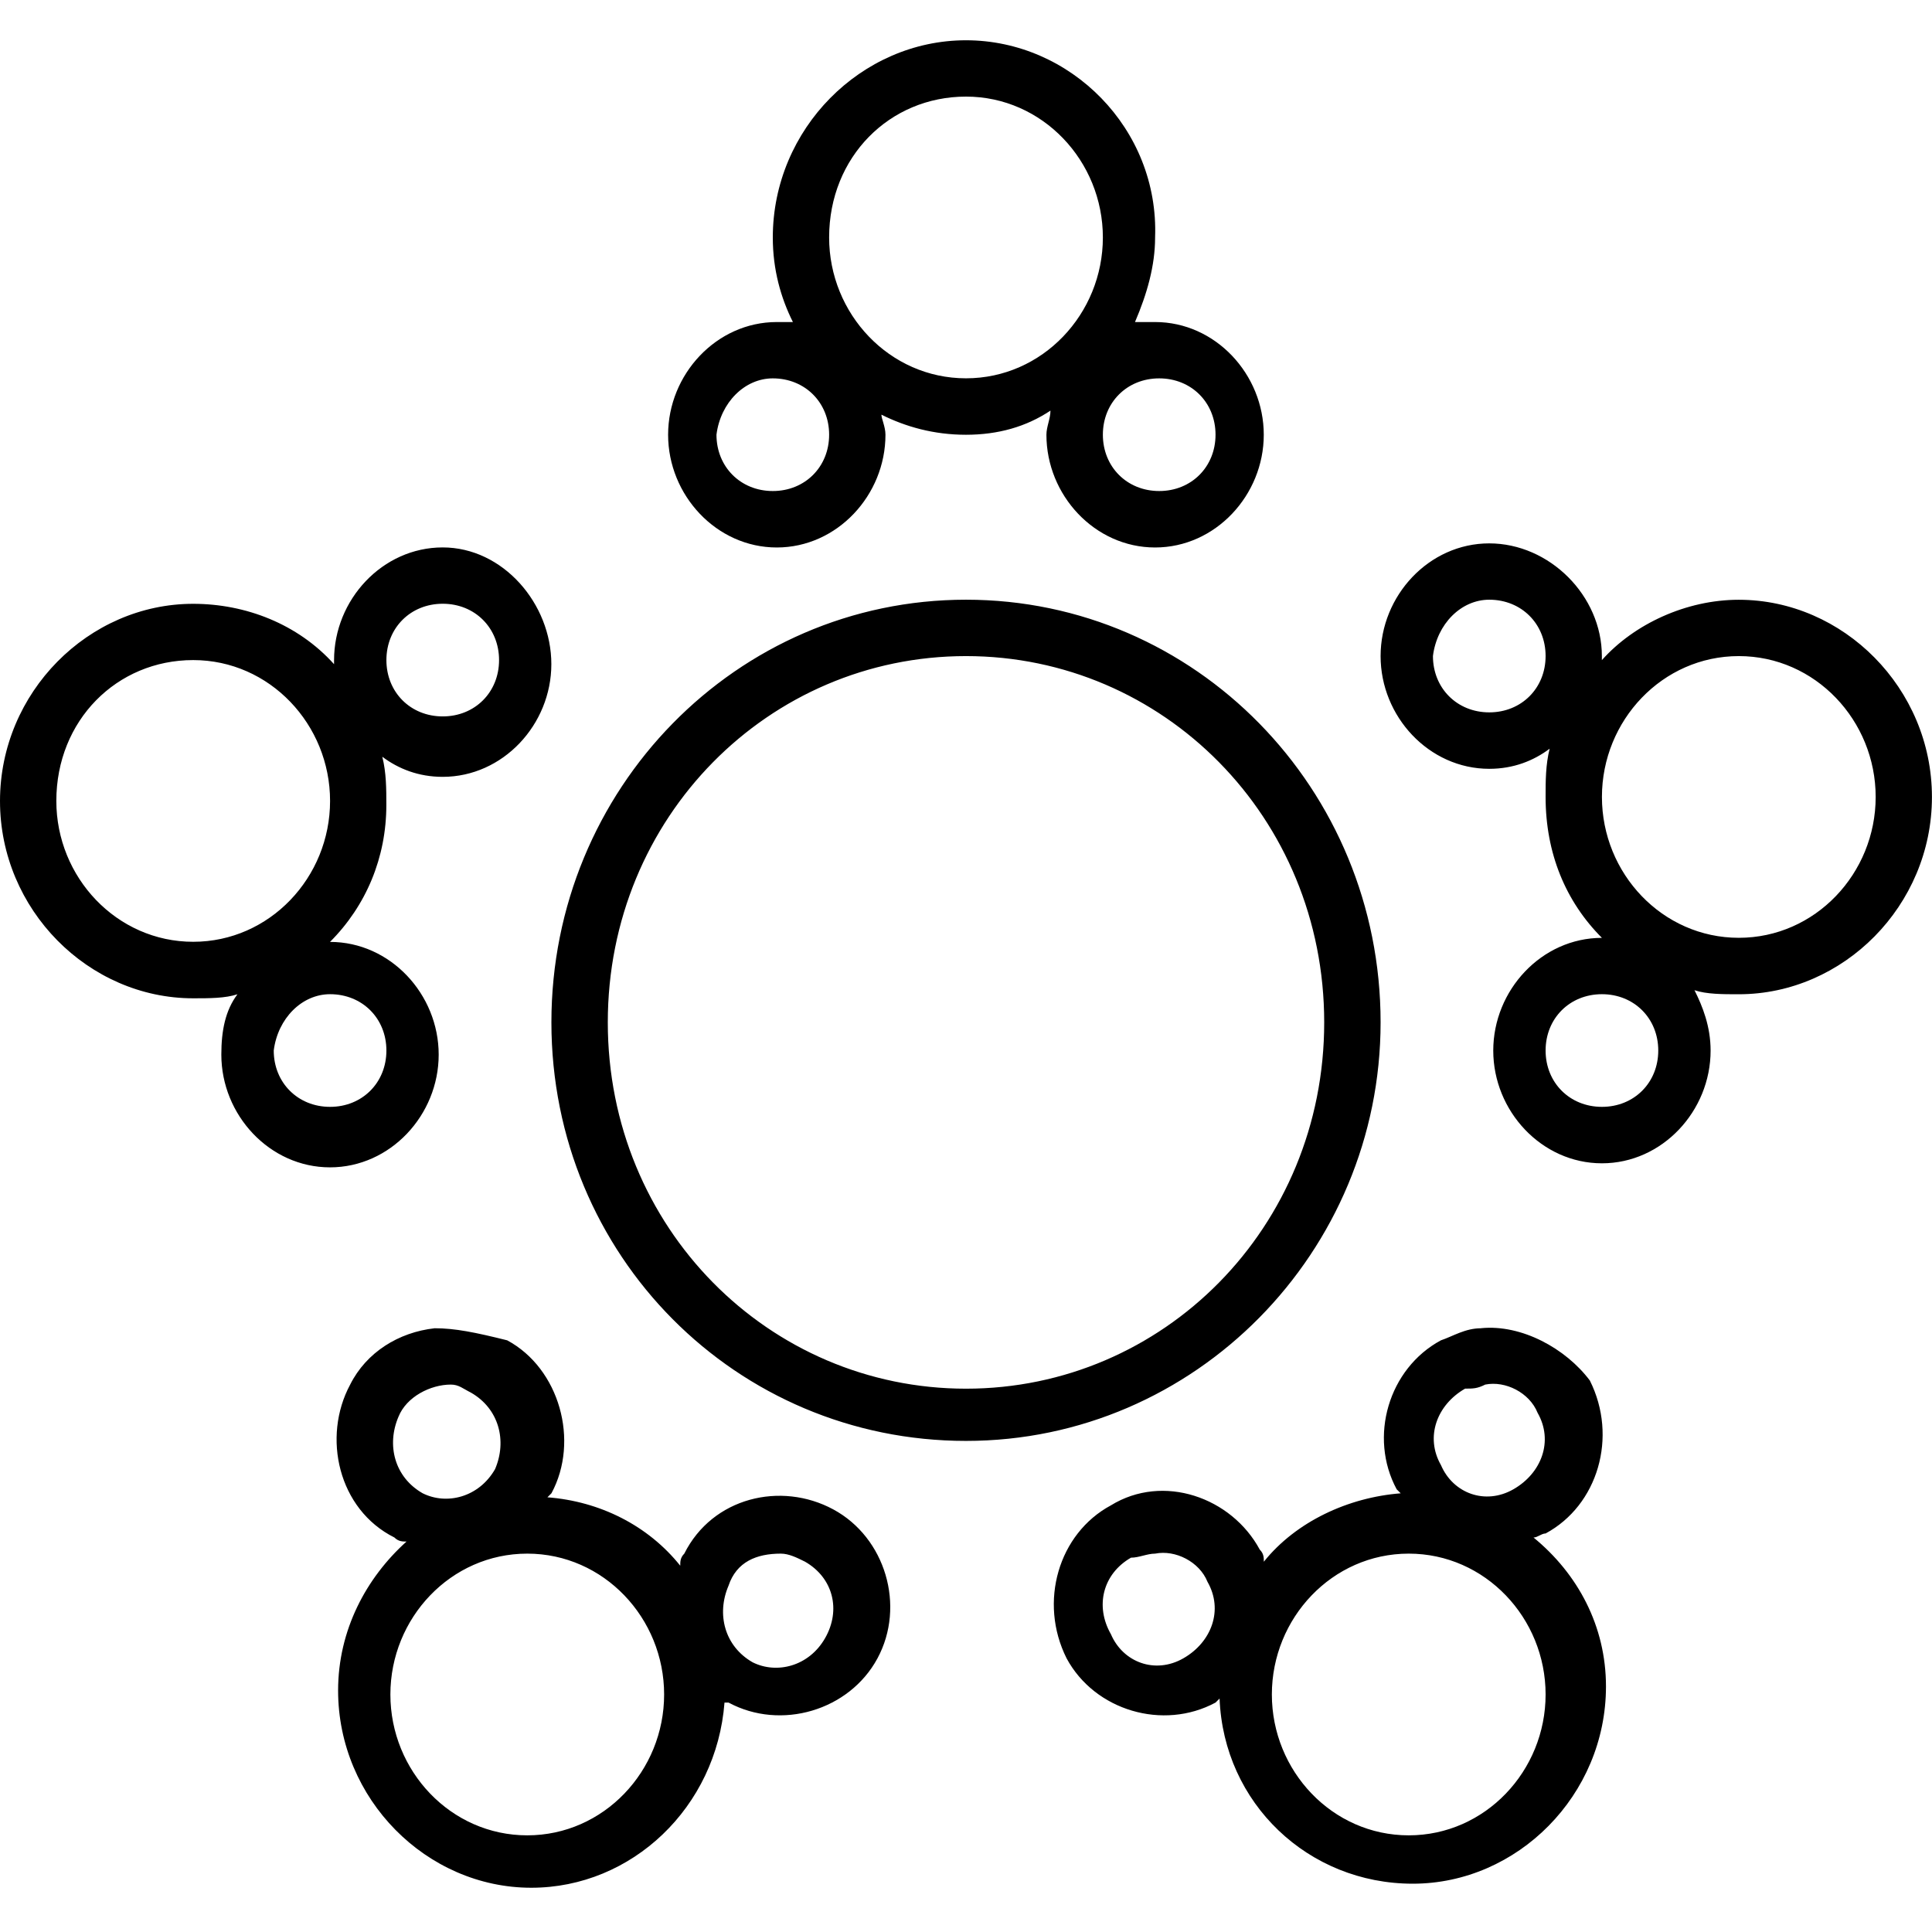 <!-- Generated by IcoMoon.io -->
<svg version="1.1" xmlns="http://www.w3.org/2000/svg" width="32" height="32" viewBox="0 0 32 32">
<title>ion</title>
<path d="M16 0.667c-1.733 0-3.2 1.467-3.2 3.267 0 0.533 0.133 1 0.333 1.4-0.067 0-0.2 0-0.267 0-1 0-1.8 0.867-1.8 1.867s0.8 1.867 1.8 1.867 1.8-0.867 1.8-1.867c0-0.133-0.067-0.267-0.067-0.333 0.4 0.2 0.867 0.333 1.4 0.333s1-0.133 1.4-0.4c0 0.133-0.067 0.267-0.067 0.4 0 1 0.8 1.867 1.8 1.867s1.8-0.867 1.8-1.867-0.8-1.867-1.8-1.867c-0.133 0-0.2 0-0.333 0 0.2-0.467 0.333-0.933 0.333-1.4 0.067-1.8-1.4-3.267-3.133-3.267zM16 1.6c1.267 0 2.267 1.067 2.267 2.333s-1 2.333-2.267 2.333-2.267-1.067-2.267-2.333c0-1.333 1-2.333 2.267-2.333zM12.8 6.267c0.533 0 0.933 0.4 0.933 0.933s-0.4 0.933-0.933 0.933-0.933-0.4-0.933-0.933c0.067-0.533 0.467-0.933 0.933-0.933zM19.2 6.267c0.533 0 0.933 0.4 0.933 0.933s-0.4 0.933-0.933 0.933-0.933-0.4-0.933-0.933 0.4-0.933 0.933-0.933zM24.667 9c-1 0-1.8 0.867-1.8 1.867s0.8 1.867 1.8 1.867c0.4 0 0.733-0.133 1-0.333-0.067 0.267-0.067 0.533-0.067 0.8 0 0.933 0.333 1.733 0.933 2.333-1 0-1.8 0.867-1.8 1.867s0.8 1.867 1.8 1.867 1.8-0.867 1.8-1.867c0-0.4-0.133-0.733-0.267-1 0.2 0.067 0.467 0.067 0.733 0.067 1.733 0 3.2-1.467 3.2-3.267s-1.467-3.267-3.2-3.267c-0.867 0-1.733 0.4-2.267 1v-0.067c0-1-0.867-1.867-1.867-1.867zM7.333 9.067c-1 0-1.8 0.867-1.8 1.867v0.067c-0.6-0.667-1.467-1-2.333-1-1.733 0-3.2 1.467-3.2 3.267s1.467 3.267 3.2 3.267c0.267 0 0.533 0 0.733-0.067-0.2 0.267-0.267 0.6-0.267 1 0 1 0.8 1.867 1.8 1.867s1.8-0.867 1.8-1.867-0.8-1.867-1.8-1.867c0.6-0.6 0.933-1.4 0.933-2.267 0-0.267 0-0.533-0.067-0.8 0.267 0.2 0.6 0.333 1 0.333 1 0 1.8-0.867 1.8-1.867s-0.8-1.933-1.8-1.933zM16 9.933c-3.8 0-6.867 3.133-6.867 7s3.067 6.933 6.867 6.933 6.867-3.133 6.867-6.933c0-3.867-3.067-7-6.867-7zM24.667 9.933c0.533 0 0.933 0.4 0.933 0.933s-0.4 0.933-0.933 0.933-0.933-0.4-0.933-0.933c0.067-0.533 0.467-0.933 0.933-0.933zM7.333 10c0.533 0 0.933 0.4 0.933 0.933s-0.4 0.933-0.933 0.933-0.933-0.4-0.933-0.933 0.4-0.933 0.933-0.933zM16 10.867c3.267 0 5.933 2.667 5.933 6.067s-2.667 6.067-5.933 6.067-5.933-2.667-5.933-6.067 2.667-6.067 5.933-6.067zM28.8 10.867c1.267 0 2.267 1.067 2.267 2.333s-1 2.333-2.267 2.333-2.267-1.067-2.267-2.333 1-2.333 2.267-2.333zM3.2 10.933c1.267 0 2.267 1.067 2.267 2.333s-1 2.333-2.267 2.333-2.267-1.067-2.267-2.333c0-1.333 1-2.333 2.267-2.333zM5.467 16.467c0.533 0 0.933 0.4 0.933 0.933s-0.4 0.933-0.933 0.933-0.933-0.4-0.933-0.933c0.067-0.533 0.467-0.933 0.933-0.933zM26.533 16.467c0.533 0 0.933 0.4 0.933 0.933s-0.4 0.933-0.933 0.933-0.933-0.4-0.933-0.933 0.4-0.933 0.933-0.933zM7.2 22c-0.6 0.067-1.133 0.4-1.4 0.933-0.467 0.867-0.2 2.067 0.733 2.533 0.067 0.067 0.133 0.067 0.2 0.067-0.667 0.6-1.133 1.467-1.133 2.467 0 1.8 1.467 3.267 3.2 3.267 1.667 0 3.067-1.333 3.2-3.067h0.067c0.867 0.467 2 0.133 2.467-0.733s0.133-2-0.733-2.467-2-0.2-2.467 0.733c-0.067 0.067-0.067 0.133-0.067 0.2-0.533-0.667-1.333-1.067-2.2-1.133 0 0 0.067-0.067 0.067-0.067 0.467-0.867 0.133-2.067-0.733-2.533-0.533-0.133-0.867-0.2-1.2-0.2zM24.533 22c-0.267 0-0.467 0.133-0.667 0.2-0.867 0.467-1.2 1.6-0.733 2.467 0 0 0.067 0.067 0.067 0.067-0.867 0.067-1.733 0.467-2.267 1.133 0-0.067 0-0.133-0.067-0.2-0.467-0.867-1.6-1.267-2.467-0.733-0.867 0.467-1.2 1.6-0.733 2.533 0.467 0.867 1.6 1.2 2.467 0.733 0 0 0.067-0.067 0.067-0.067 0.067 1.733 1.467 3.067 3.2 3.067s3.2-1.467 3.2-3.267c0-1-0.467-1.867-1.2-2.467 0.067 0 0.133-0.067 0.2-0.067 0.867-0.467 1.2-1.6 0.733-2.533-0.4-0.533-1.133-0.933-1.8-0.867zM7.467 22.933c0.133 0 0.2 0.067 0.333 0.133 0.467 0.267 0.6 0.8 0.4 1.267-0.267 0.467-0.8 0.6-1.2 0.4-0.467-0.267-0.6-0.8-0.4-1.267 0.133-0.333 0.533-0.533 0.867-0.533zM24.6 22.933c0.333-0.067 0.733 0.133 0.867 0.467 0.267 0.467 0.067 1-0.4 1.267s-1 0.067-1.2-0.4c-0.267-0.467-0.067-1 0.4-1.267 0.133 0 0.2 0 0.333-0.067zM8.733 25.733c1.267 0 2.267 1.067 2.267 2.333s-1 2.333-2.267 2.333-2.267-1.067-2.267-2.333 1-2.333 2.267-2.333zM12.933 25.733c0.133 0 0.267 0.067 0.4 0.133 0.467 0.267 0.6 0.8 0.333 1.267s-0.8 0.6-1.2 0.4c-0.467-0.267-0.6-0.8-0.4-1.267 0.133-0.4 0.467-0.533 0.867-0.533zM19.133 25.733c0.333-0.067 0.733 0.133 0.867 0.467 0.267 0.467 0.067 1-0.4 1.267s-1 0.067-1.2-0.4c-0.267-0.467-0.133-1 0.333-1.267 0.133 0 0.267-0.067 0.4-0.067zM23.333 25.733c1.267 0 2.267 1.067 2.267 2.333s-1 2.333-2.267 2.333-2.267-1.067-2.267-2.333 1-2.333 2.267-2.333z"></path>
</svg>
